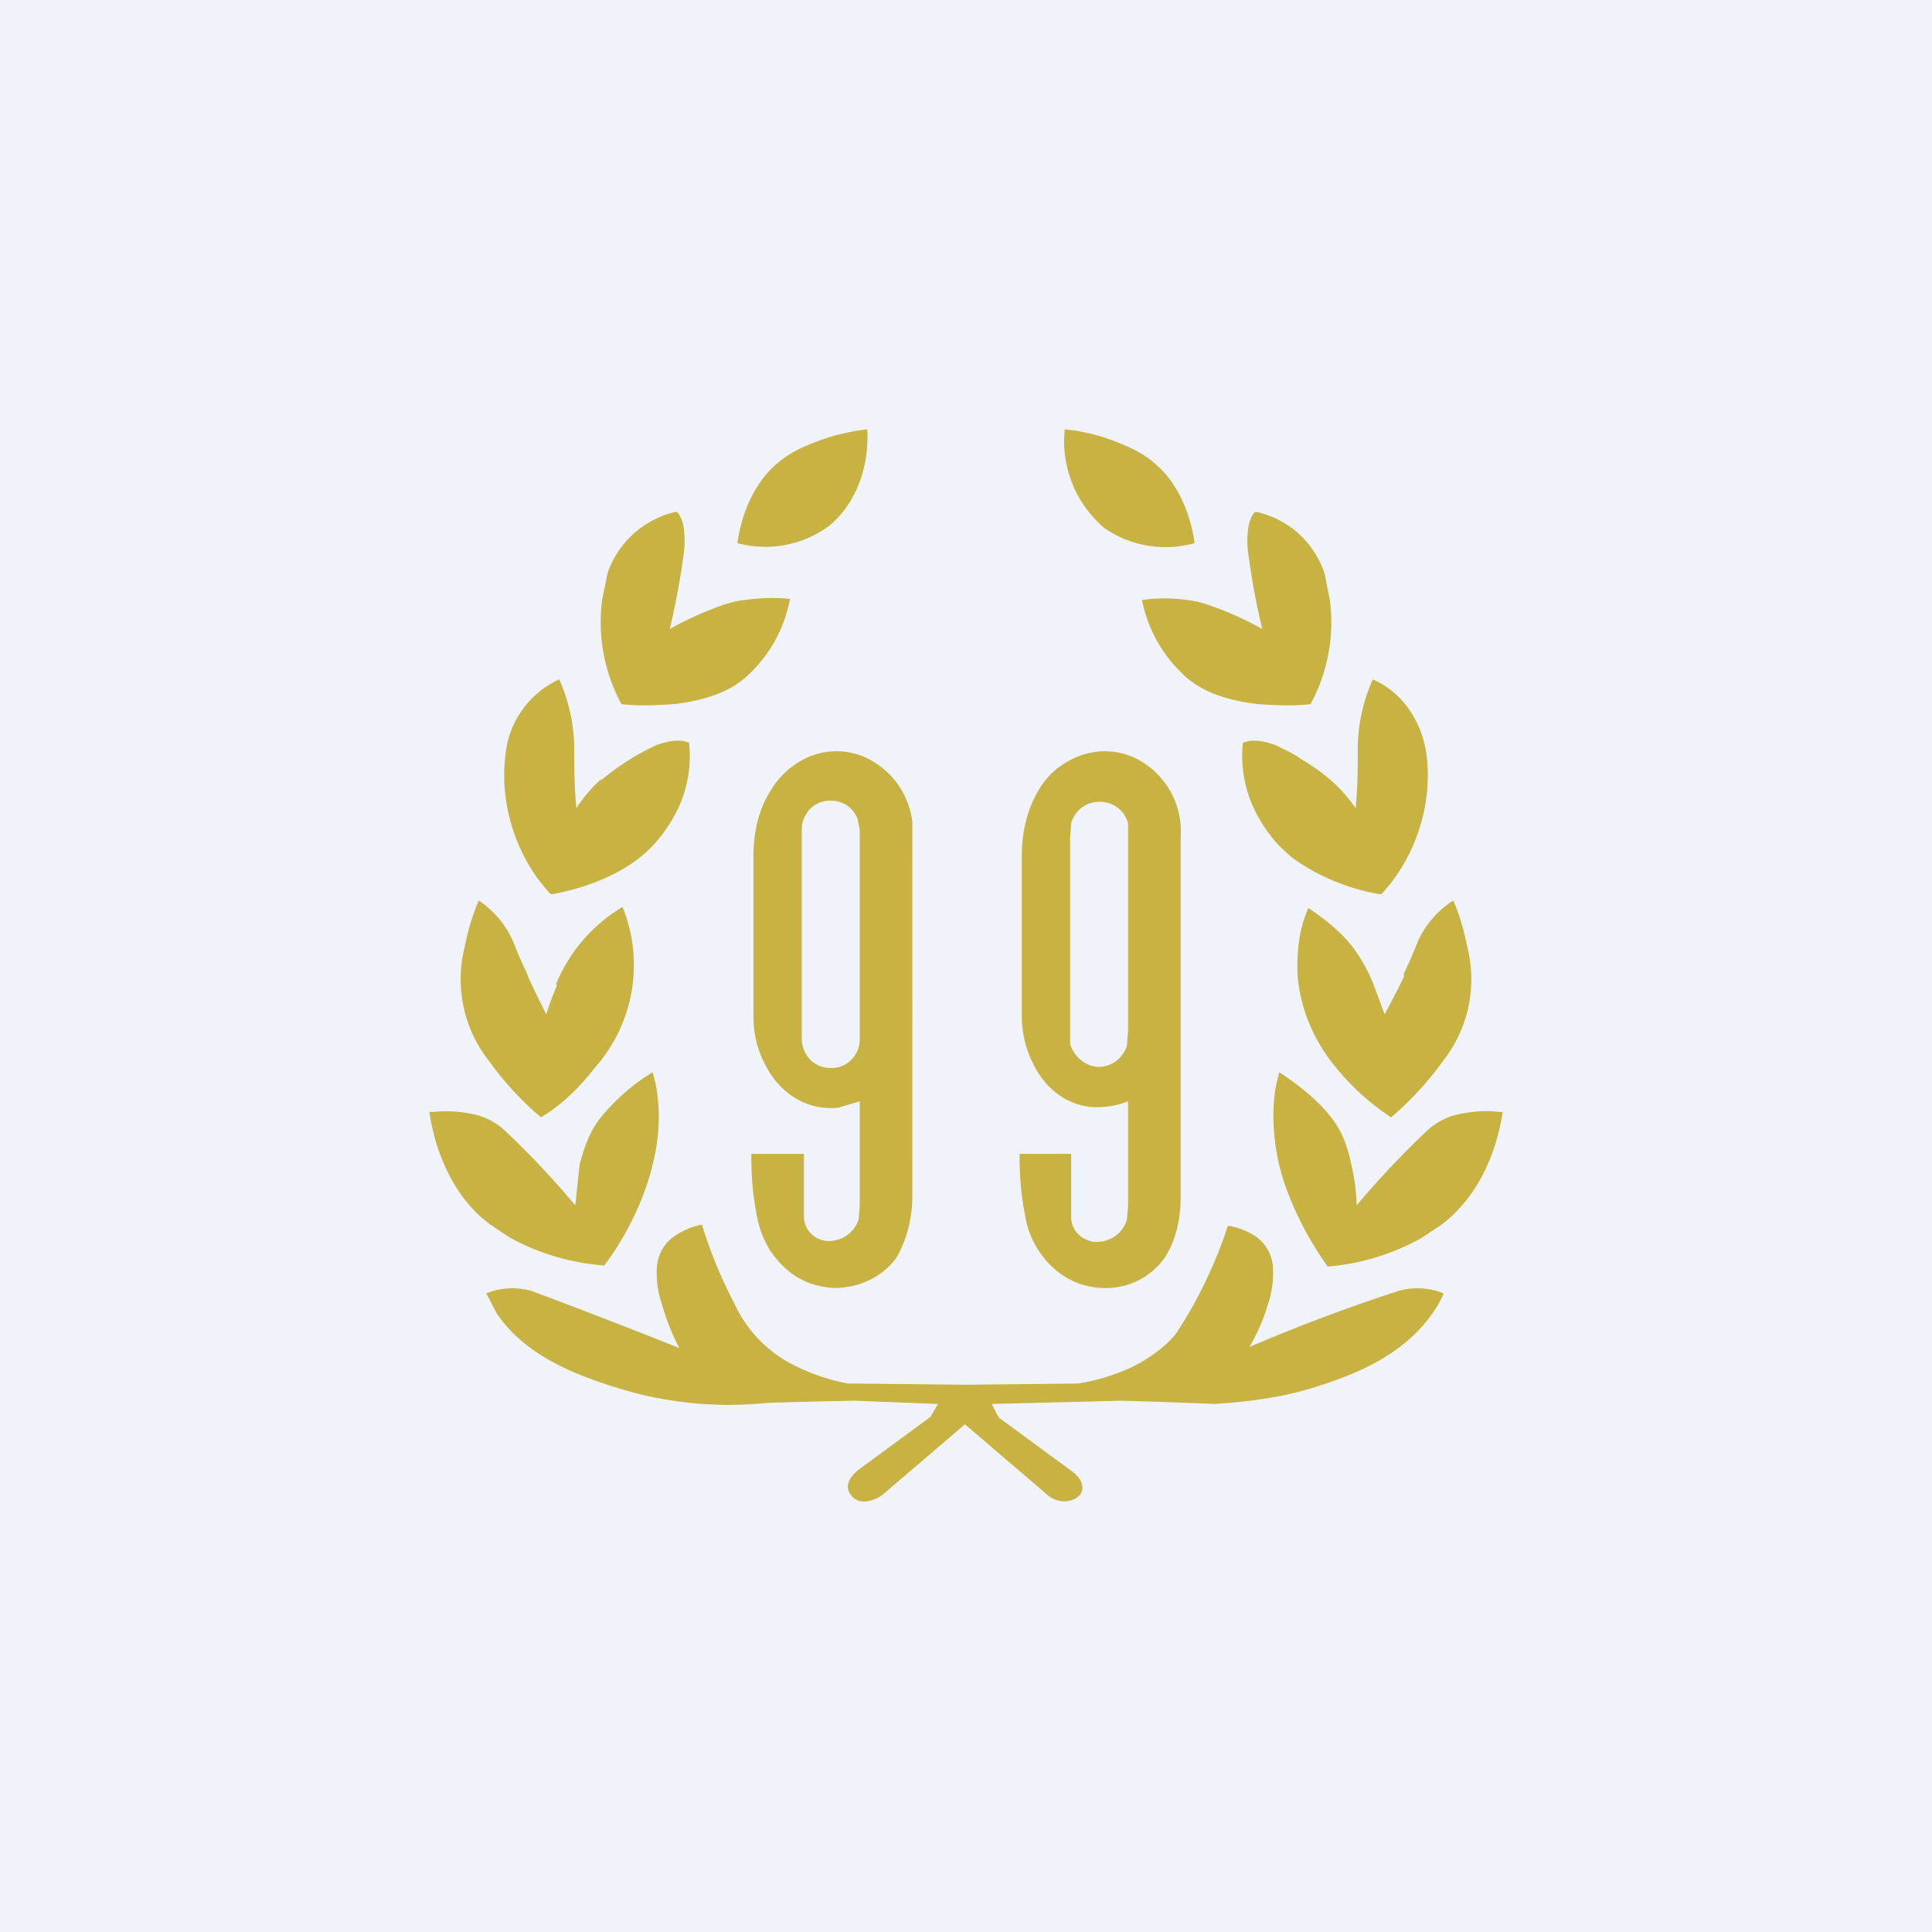 <!-- by TradingView --><svg width="18" height="18" viewBox="0 0 18 18" xmlns="http://www.w3.org/2000/svg"><path fill="#F0F3FA" d="M0 0h18v18H0z"/><path d="M11.13 5.06a1 1 0 0 1-.84-.14A1.06 1.06 0 0 1 9.92 4c.2.02.38.07.56.15.1.04.2.1.27.16.22.18.34.47.38.75Zm-4.26 0c.04-.28.16-.57.38-.75.07-.06.17-.12.27-.16A1.95 1.95 0 0 1 8.08 4c.02.34-.1.7-.37.91a1 1 0 0 1-.84.15Zm-.63.8c.06-.25.1-.48.13-.7a.85.85 0 0 0 0-.24.3.3 0 0 0-.06-.15h-.02a.88.88 0 0 0-.63.57l-.05.25a1.6 1.6 0 0 0 .18.97c.17.02.33.01.49 0 .25-.03.52-.1.7-.28a1.29 1.29 0 0 0 .38-.7 1.71 1.71 0 0 0-.42.01c-.11.01-.22.05-.32.09a3.16 3.16 0 0 0-.38.18Zm5.52 0c-.06-.25-.1-.48-.13-.7a.85.85 0 0 1 0-.24.3.3 0 0 1 .06-.15h.02c.3.07.53.28.63.57l.05.25a1.6 1.6 0 0 1-.18.97c-.17.02-.33.01-.49 0-.25-.03-.52-.1-.7-.28a1.29 1.29 0 0 1-.38-.69c.14-.02.28-.02.42 0 .11.01.21.05.32.09a3.14 3.14 0 0 1 .38.18ZM5.6 7.26a1.3 1.3 0 0 0-.23.27c-.02-.2-.02-.38-.02-.57a1.6 1.6 0 0 0-.14-.63.86.86 0 0 0-.5.7c-.06.46.1.96.42 1.3h.02c.27-.05.55-.15.77-.31.14-.1.25-.23.34-.38a1.15 1.15 0 0 0 .16-.72c-.1-.04-.21-.01-.3.02a2.3 2.3 0 0 0-.52.33Zm7.03.27c.02-.2.02-.38.02-.57a1.6 1.6 0 0 1 .14-.63c.28.12.46.4.5.7.06.46-.1.96-.42 1.3h-.02a1.97 1.97 0 0 1-.77-.31 1.2 1.2 0 0 1-.34-.38 1.15 1.15 0 0 1-.16-.72c.1-.04.21-.01.3.02.08.04.17.08.24.13.1.06.2.13.28.2.09.08.17.17.23.26Zm-4.62 2.73v.97l-.01.13a.29.29 0 0 1-.31.2.23.23 0 0 1-.2-.22 517.1 517.1 0 0 1 0-.59H7c0 .22.01.35.05.57.04.22.14.4.32.54.12.09.25.13.4.14.23 0 .45-.1.58-.28.1-.17.15-.38.15-.57a4085.48 4085.48 0 0 0 0-3.49.76.76 0 0 0-.43-.6.66.66 0 0 0-.53-.01.76.76 0 0 0-.35.3c-.12.18-.17.4-.17.62v1.5c0 .15.03.3.11.45.13.26.38.43.68.4l.2-.06Zm-.02-2.63.02.1v1.95a.27.27 0 0 1-.16.25.26.26 0 0 1-.1.02h-.01a.26.26 0 0 1-.25-.17.27.27 0 0 1-.02-.1V7.73a.27.27 0 0 1 .16-.25.26.26 0 0 1 .1-.02h.01a.26.26 0 0 1 .25.17Zm2.52 2.63a.7.7 0 0 1-.2.05c-.3.04-.55-.13-.68-.39a.99.99 0 0 1-.11-.46V7.97c0-.22.05-.44.17-.63.08-.13.2-.23.35-.29a.66.66 0 0 1 .53.01.76.76 0 0 1 .43.74v3.35c0 .2-.04.4-.15.57a.67.67 0 0 1-.57.28.71.71 0 0 1-.41-.14.84.84 0 0 1-.32-.54 2.72 2.72 0 0 1-.05-.57h.48v.59c0 .12.09.21.21.23.14.01.27-.07.31-.21l.01-.13v-.97ZM9.97 8.7v1.03c.04.12.15.21.27.21.12 0 .23-.09.26-.2l.01-.14V7.67a.27.27 0 0 0-.27-.2.27.27 0 0 0-.26.2l-.01.13v.9Zm-4.78.48a2.24 2.24 0 0 0-.1.27 8.13 8.13 0 0 1-.17-.35l-.01-.03a4.11 4.11 0 0 1-.13-.3.88.88 0 0 0-.32-.38c-.06.14-.1.28-.13.43a1.23 1.23 0 0 0 .23 1.07 2.91 2.91 0 0 0 .48.52c.2-.12.36-.28.5-.46a1.44 1.44 0 0 0 .26-1.5 1.5 1.5 0 0 0-.62.72Zm7.71.27a8.03 8.03 0 0 0 .18-.35v-.03a4.1 4.1 0 0 0 .13-.3.88.88 0 0 1 .33-.38c.06.14.1.28.13.43a1.23 1.23 0 0 1-.23 1.07 2.91 2.91 0 0 1-.48.52 2.3 2.3 0 0 1-.51-.46c-.2-.24-.33-.53-.36-.85-.01-.22.01-.44.1-.64.15.1.3.22.41.36a1.5 1.5 0 0 1 .2.36l.1.27Zm-7.54 1.78a8.18 8.18 0 0 0-.66-.7.64.64 0 0 0-.25-.14 1.22 1.22 0 0 0-.42-.03H4c.06.4.24.81.57 1.05l.18.12a2.15 2.15 0 0 0 .88.26c.15-.2.27-.42.36-.65.11-.29.17-.59.14-.89a1.24 1.24 0 0 0-.05-.26 1.9 1.9 0 0 0-.49.43c-.1.13-.15.28-.19.43l-.04.38Zm7.28 0a8.2 8.2 0 0 1 .66-.7.64.64 0 0 1 .25-.14c.13-.03.27-.05.42-.03H14c-.06.4-.24.8-.57 1.05l-.18.12a2.14 2.14 0 0 1-.88.27c-.15-.21-.27-.43-.36-.66a1.97 1.97 0 0 1-.14-.89 1.24 1.24 0 0 1 .05-.26c.18.12.36.26.49.43.1.13.15.28.18.43a1.94 1.94 0 0 1 .05.38Zm-3.5 1.67a9.02 9.02 0 0 1-.28 0l-.91-.01H7.9a1.86 1.86 0 0 1-.46-.15 1.2 1.2 0 0 1-.6-.6 4.2 4.2 0 0 1-.3-.73.66.66 0 0 0-.26.11.38.38 0 0 0-.16.29.9.9 0 0 0 .05.35 2.01 2.01 0 0 0 .16.4 64.22 64.22 0 0 0-1.37-.53.65.65 0 0 0-.43.02l.1.19c.26.38.7.56 1.12.69a3.48 3.48 0 0 0 1.4.14 68.34 68.34 0 0 1 .81-.02 556.73 556.73 0 0 0 .78.03l-.06.1-.01.02-.68.5c-.07.06-.13.15-.06.23.04.06.12.07.18.05a.29.29 0 0 0 .12-.06l.76-.65.76.65c.03.03.07.05.11.06.07.02.15 0 .2-.05.06-.08 0-.17-.07-.22l-.68-.5-.02-.03-.05-.1a701.64 701.64 0 0 0 1.21-.03 66.08 66.08 0 0 1 .87.03c.31-.02.62-.06.91-.15.42-.13.85-.31 1.12-.7a.9.9 0 0 0 .1-.18.65.65 0 0 0-.43-.02l-.12.04a16.5 16.5 0 0 0-1.26.48c.07-.12.13-.25.17-.39a.9.9 0 0 0 .05-.35.38.38 0 0 0-.16-.29.66.66 0 0 0-.26-.1 4.2 4.2 0 0 1-.48 1c-.1.13-.26.24-.42.32a1.87 1.87 0 0 1-.5.15l-.91.01Z" fill="#C7B242"/></svg>